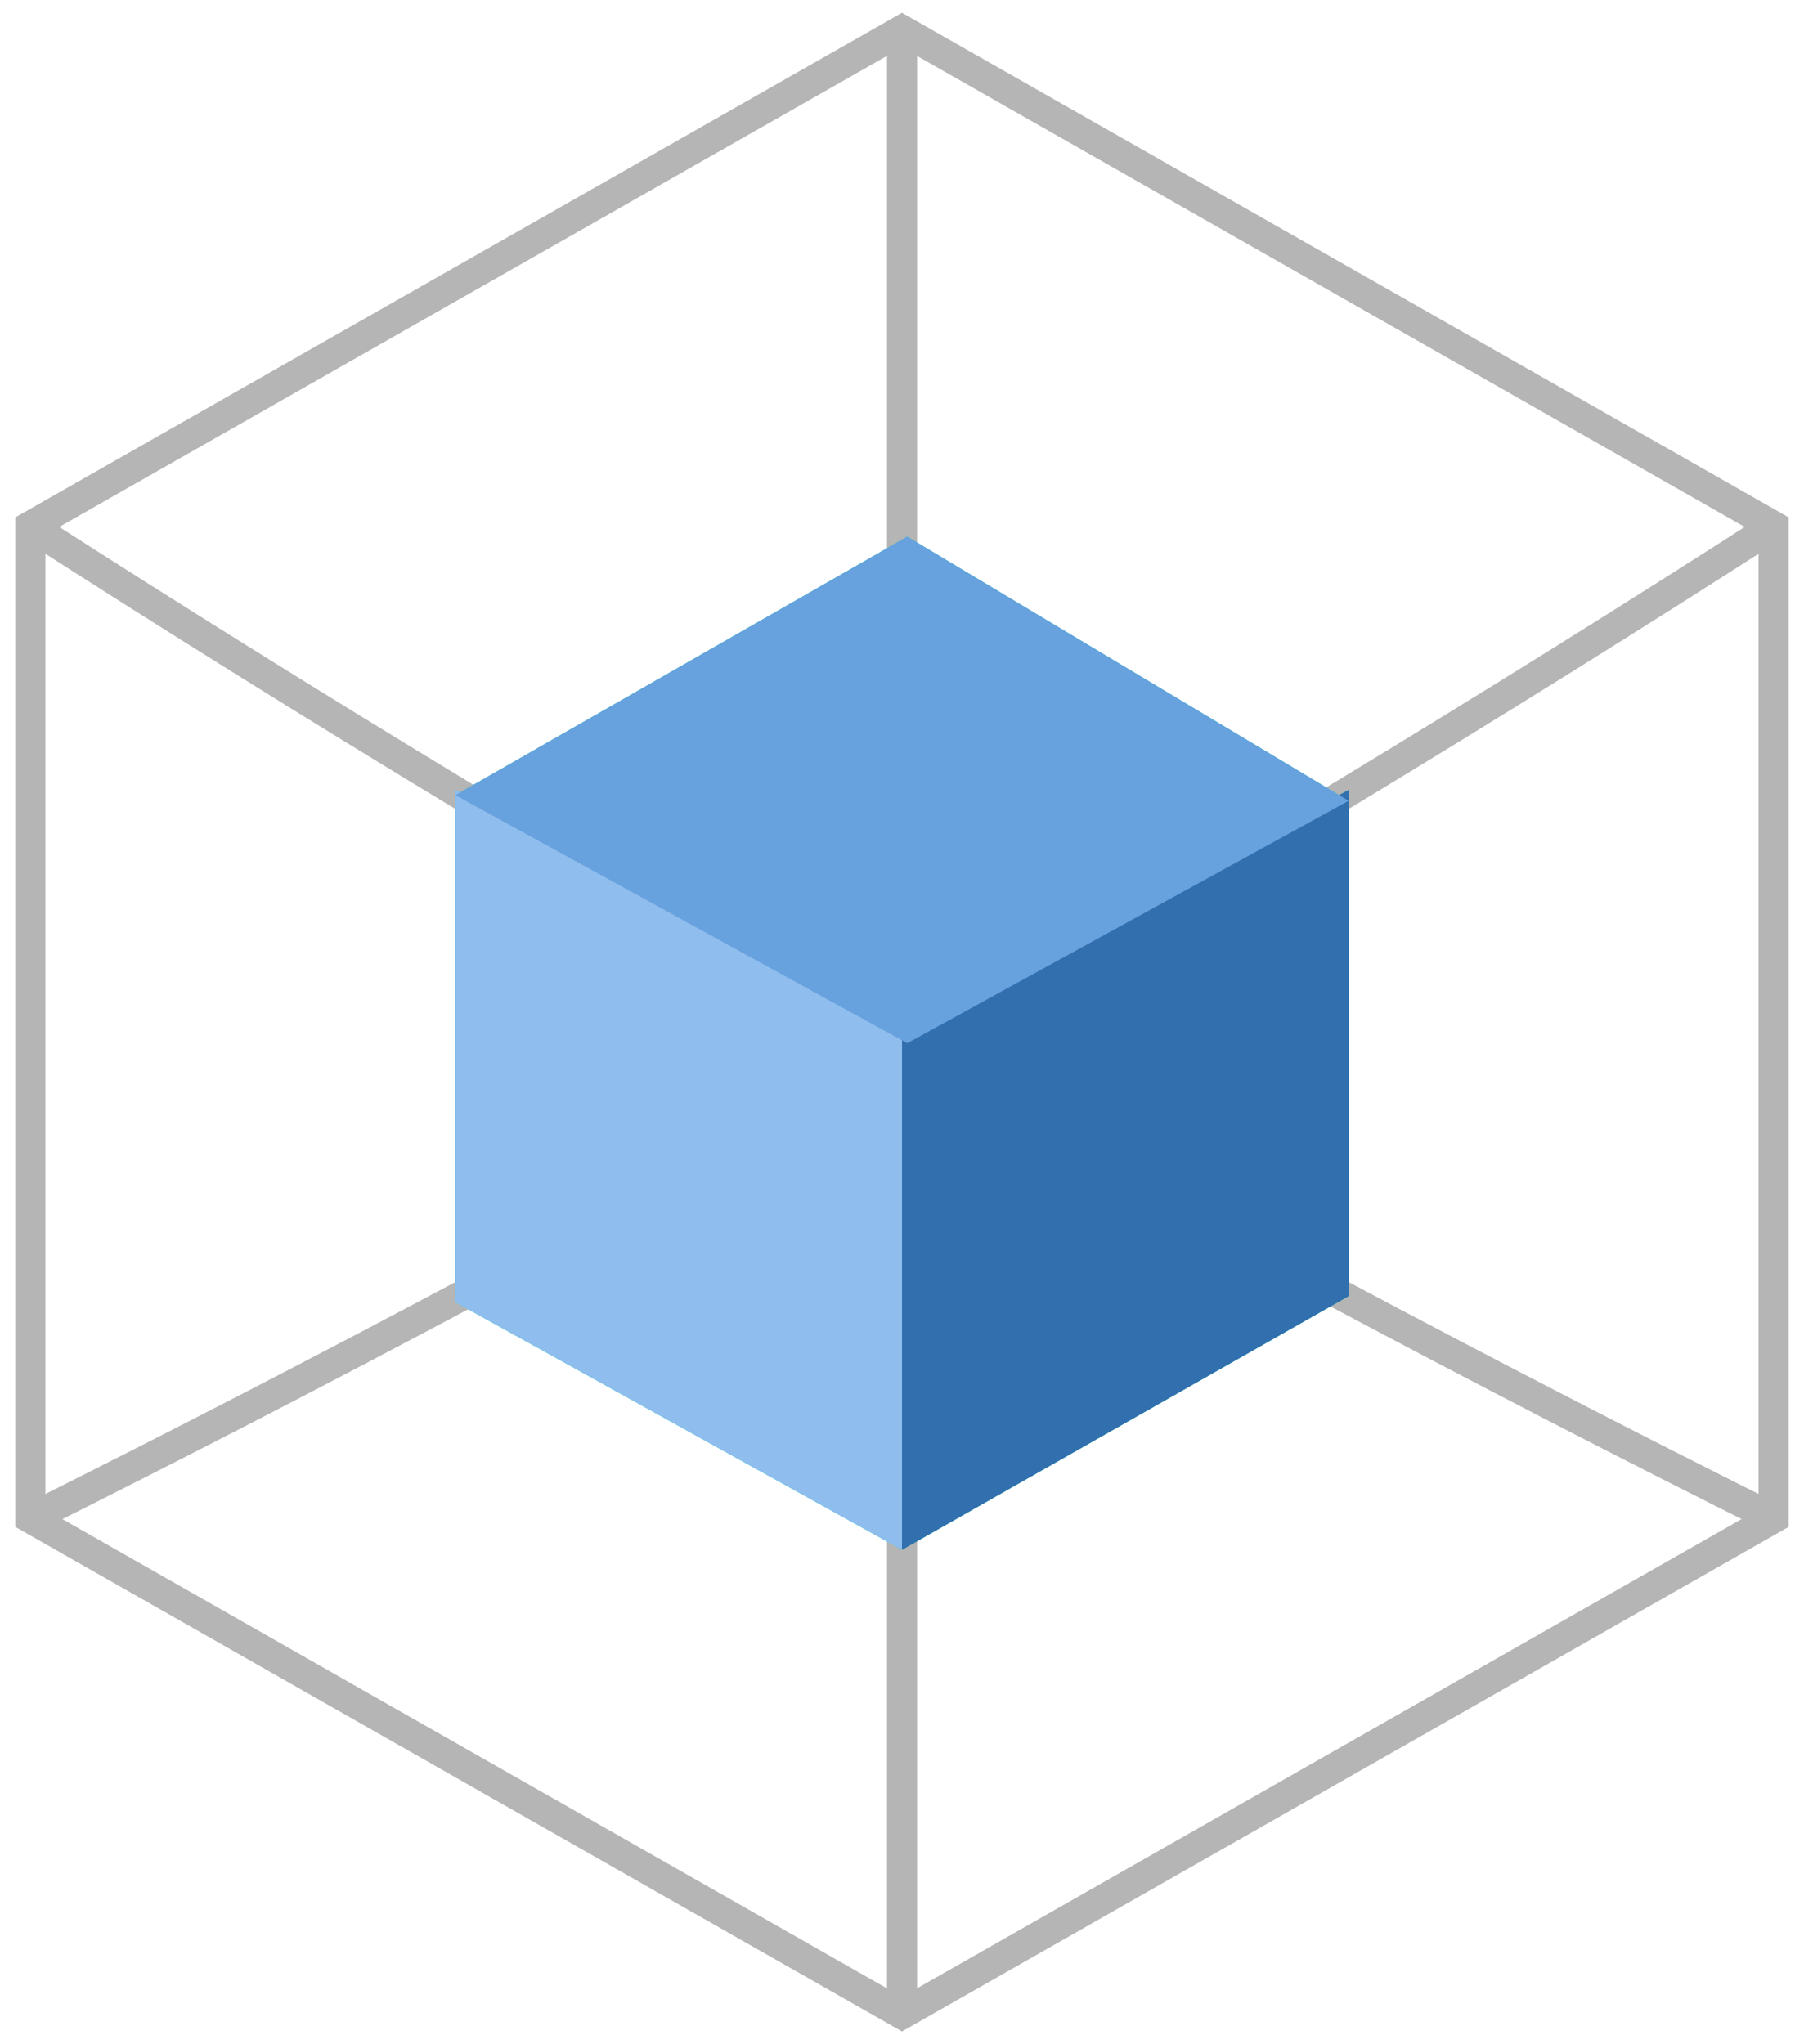 <svg width="60" height="68" viewBox="0 0 60 68" fill="none" xmlns="http://www.w3.org/2000/svg">
<path d="M58.989 17.5L29.999 1L1.009 17.5V50.5L29.999 67L58.989 50.5V17.5Z" stroke="#B5B5B5" stroke-miterlimit="10"/>
<path d="M1 17.5C10.511 23.613 20.178 29.46 30.001 35.041C39.52 40.45 49.187 45.606 59 50.511" stroke="#B5B5B5" stroke-miterlimit="10"/>
<path d="M59 17.5C49.489 23.613 39.823 29.46 30.001 35.041C20.48 40.45 10.813 45.606 1 50.511" stroke="#B5B5B5" stroke-miterlimit="10"/>
<path d="M30.001 1.047C30.001 23.03 30.001 45.014 30.001 67" stroke="#B5B5B5" stroke-miterlimit="10"/>
<path d="M20.66 29.612V40.203L30.089 45.322V34.677L20.66 29.612Z" fill="#1BE2BC"/>
<path d="M39.163 29.787V40.135L30 45.322V34.718L39.163 29.787Z" fill="#0EC19E"/>
<path d="M39.163 29.883L30.02 24.346L20.66 29.765L30.02 34.965L39.163 29.883Z" fill="#0BD1B0"/>
<path d="M15.146 26.277V43.317L30 51.553V34.426L15.146 26.277Z" fill="#1BE2BC"/>
<path d="M44.854 26.277V43.114L30 51.553V34.299L44.854 26.277Z" fill="#0EC19E"/>
<path d="M44.854 26.638L30.175 17.851L15.146 26.45L30.175 34.702L44.854 26.638Z" fill="#0BD1B0"/>
<path d="M15.146 26.277V43.317L30 51.553V34.426L15.146 26.277Z" fill="#8FBDED"/>
<path d="M44.854 26.277V43.114L30 51.553V34.299L44.854 26.277Z" fill="#326FAE"/>
<path d="M44.854 26.638L30.175 17.851L15.146 26.45L30.175 34.702L44.854 26.638Z" fill="#67A1DE"/>
</svg>
